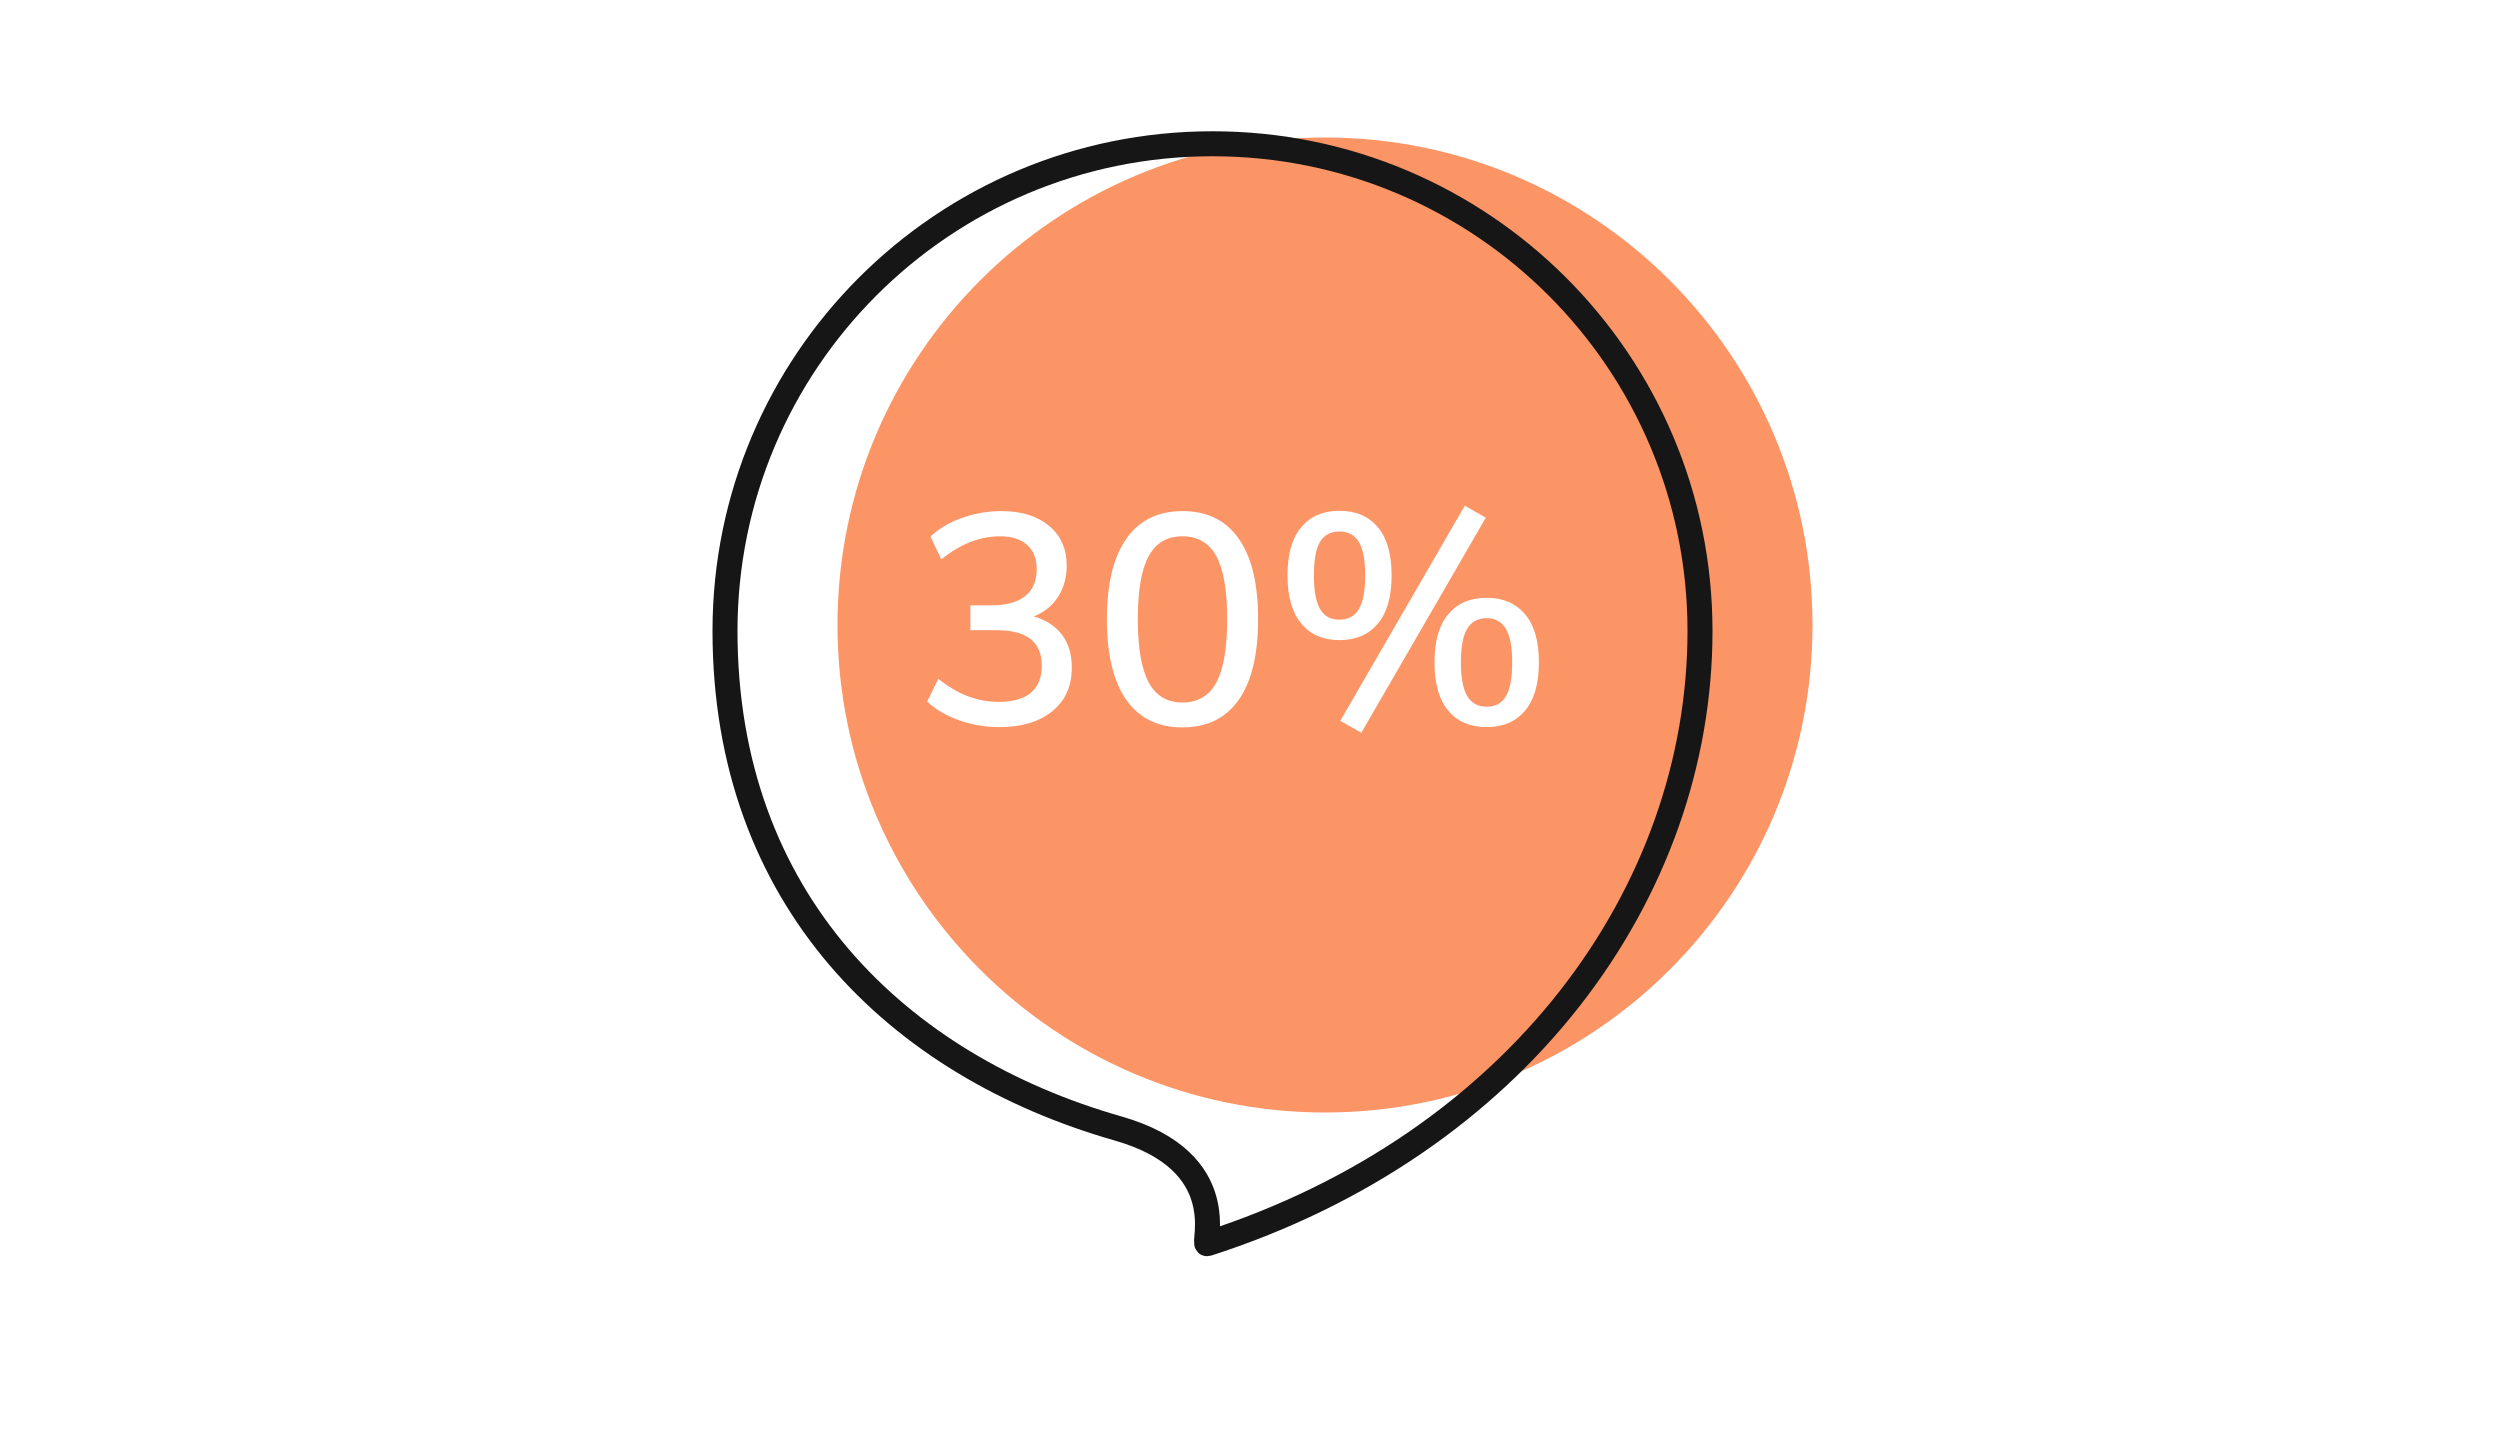 <?xml version="1.0" encoding="UTF-8"?>
<svg width="200px" height="116px" viewBox="0 0 200 116" version="1.1" xmlns="http://www.w3.org/2000/svg" xmlns:xlink="http://www.w3.org/1999/xlink">
    <!-- Generator: Sketch 63.1 (92452) - https://sketch.com -->
    <title>rabat-icon</title>
    <desc>Created with Sketch.</desc>
    <g id="Designs" stroke="none" stroke-width="1" fill="none" fill-rule="evenodd">
        <g id="Landing-Page-Livespace---PKO-BP" transform="translate(-984, -1008)">
            <g id="SEKCJA-1" transform="translate(98, 875)">
                <g id="3-columns" transform="translate(52, 132)">
                    <g id="image-3" transform="translate(834, 1)">
                        <path d="M106,11 C127.539,11 145,28.461 145,50 C145,71.539 127.539,89 106,89 C84.461,89 67,71.539 67,50 C67,28.461 84.461,11 106,11 Z M117.184,40.456 L107.224,57.664 L108.904,58.624 L118.864,41.416 L117.184,40.456 Z M94.6,40.888 C92.632,40.888 91.132,41.628 90.1,43.108 C89.068,44.588 88.552,46.736 88.552,49.552 C88.552,52.368 89.068,54.512 90.1,55.984 C91.132,57.456 92.632,58.192 94.6,58.192 C96.568,58.192 98.068,57.456 99.1,55.984 C100.132,54.512 100.648,52.36 100.648,49.528 C100.648,46.712 100.132,44.568 99.1,43.096 C98.068,41.624 96.568,40.888 94.6,40.888 Z M80.128,40.888 C79.04,40.888 77.988,41.068 76.972,41.428 C76.069,41.748 75.302,42.179 74.67,42.72 L74.44,42.928 L75.304,44.752 C76.824,43.52 78.392,42.904 80.008,42.904 C80.936,42.904 81.656,43.132 82.168,43.588 C82.68,44.044 82.936,44.696 82.936,45.544 C82.936,46.488 82.628,47.204 82.012,47.692 C81.447,48.139 80.651,48.382 79.622,48.419 L79.336,48.424 L77.632,48.424 L77.632,50.416 L79.72,50.416 C80.936,50.416 81.844,50.652 82.444,51.124 C83.044,51.596 83.344,52.304 83.344,53.248 C83.344,54.208 83.052,54.932 82.468,55.42 C81.884,55.908 81.024,56.152 79.888,56.152 C78.298,56.152 76.785,55.611 75.35,54.528 L75.064,54.304 L74.176,56.128 C74.864,56.768 75.72,57.268 76.744,57.628 C77.768,57.988 78.84,58.168 79.96,58.168 C81.736,58.168 83.144,57.744 84.184,56.896 C85.224,56.048 85.744,54.888 85.744,53.416 C85.744,52.36 85.484,51.484 84.964,50.788 C84.444,50.092 83.688,49.6 82.696,49.312 C83.528,48.992 84.176,48.472 84.64,47.752 C85.104,47.032 85.336,46.2 85.336,45.256 C85.336,43.912 84.864,42.848 83.92,42.064 C82.976,41.28 81.712,40.888 80.128,40.888 Z M118.936,47.824 C117.624,47.824 116.6,48.26 115.864,49.132 C115.128,50.004 114.76,51.288 114.76,52.984 C114.76,54.696 115.128,55.988 115.864,56.86 C116.6,57.732 117.624,58.168 118.936,58.168 C120.248,58.168 121.272,57.728 122.008,56.848 C122.744,55.968 123.112,54.68 123.112,52.984 C123.112,51.288 122.74,50.004 121.996,49.132 C121.252,48.26 120.232,47.824 118.936,47.824 Z M118.936,49.456 C119.624,49.456 120.136,49.74 120.472,50.308 C120.808,50.876 120.976,51.768 120.976,52.984 C120.976,54.216 120.812,55.116 120.484,55.684 C120.156,56.252 119.64,56.536 118.936,56.536 C118.232,56.536 117.712,56.252 117.376,55.684 C117.04,55.116 116.872,54.216 116.872,52.984 C116.872,51.752 117.04,50.856 117.376,50.296 C117.712,49.736 118.232,49.456 118.936,49.456 Z M94.6,42.904 C95.832,42.904 96.736,43.436 97.312,44.5 C97.888,45.564 98.176,47.24 98.176,49.528 C98.176,51.832 97.888,53.52 97.312,54.592 C96.736,55.664 95.832,56.2 94.6,56.2 C93.368,56.2 92.464,55.66 91.888,54.58 C91.312,53.5 91.024,51.816 91.024,49.528 C91.024,47.24 91.312,45.564 91.888,44.5 C92.464,43.436 93.368,42.904 94.6,42.904 Z M107.152,40.864 C105.856,40.864 104.84,41.3 104.104,42.172 C103.368,43.044 103,44.328 103,46.024 C103,47.72 103.368,49.008 104.104,49.888 C104.84,50.768 105.856,51.208 107.152,51.208 C108.464,51.208 109.488,50.772 110.224,49.9 C110.96,49.028 111.328,47.736 111.328,46.024 C111.328,44.328 110.96,43.044 110.224,42.172 C109.488,41.3 108.464,40.864 107.152,40.864 Z M107.152,42.52 C107.856,42.52 108.376,42.8 108.712,43.36 C109.048,43.92 109.216,44.808 109.216,46.024 C109.216,47.256 109.048,48.156 108.712,48.724 C108.376,49.292 107.856,49.576 107.152,49.576 C106.448,49.576 105.932,49.292 105.604,48.724 C105.276,48.156 105.112,47.256 105.112,46.024 C105.112,44.792 105.276,43.9 105.604,43.348 C105.932,42.796 106.448,42.52 107.152,42.52 Z" id="Combined-Shape" fill="#FC9566"></path>
                        <path d="M89.452,90.28 C98.744,92.933 96.13,99.644 96.581,99.499 C121.323,91.537 136,71.523 136,50.472 C136,28.949 118.539,11.501 97,11.501 C75.461,11.501 58,28.949 58,50.472 C58,71.995 71.839,85.252 89.452,90.28 Z" id="Oval" stroke="#161616" stroke-width="2"></path>
                    </g>
                </g>
            </g>
        </g>
    </g>
</svg>